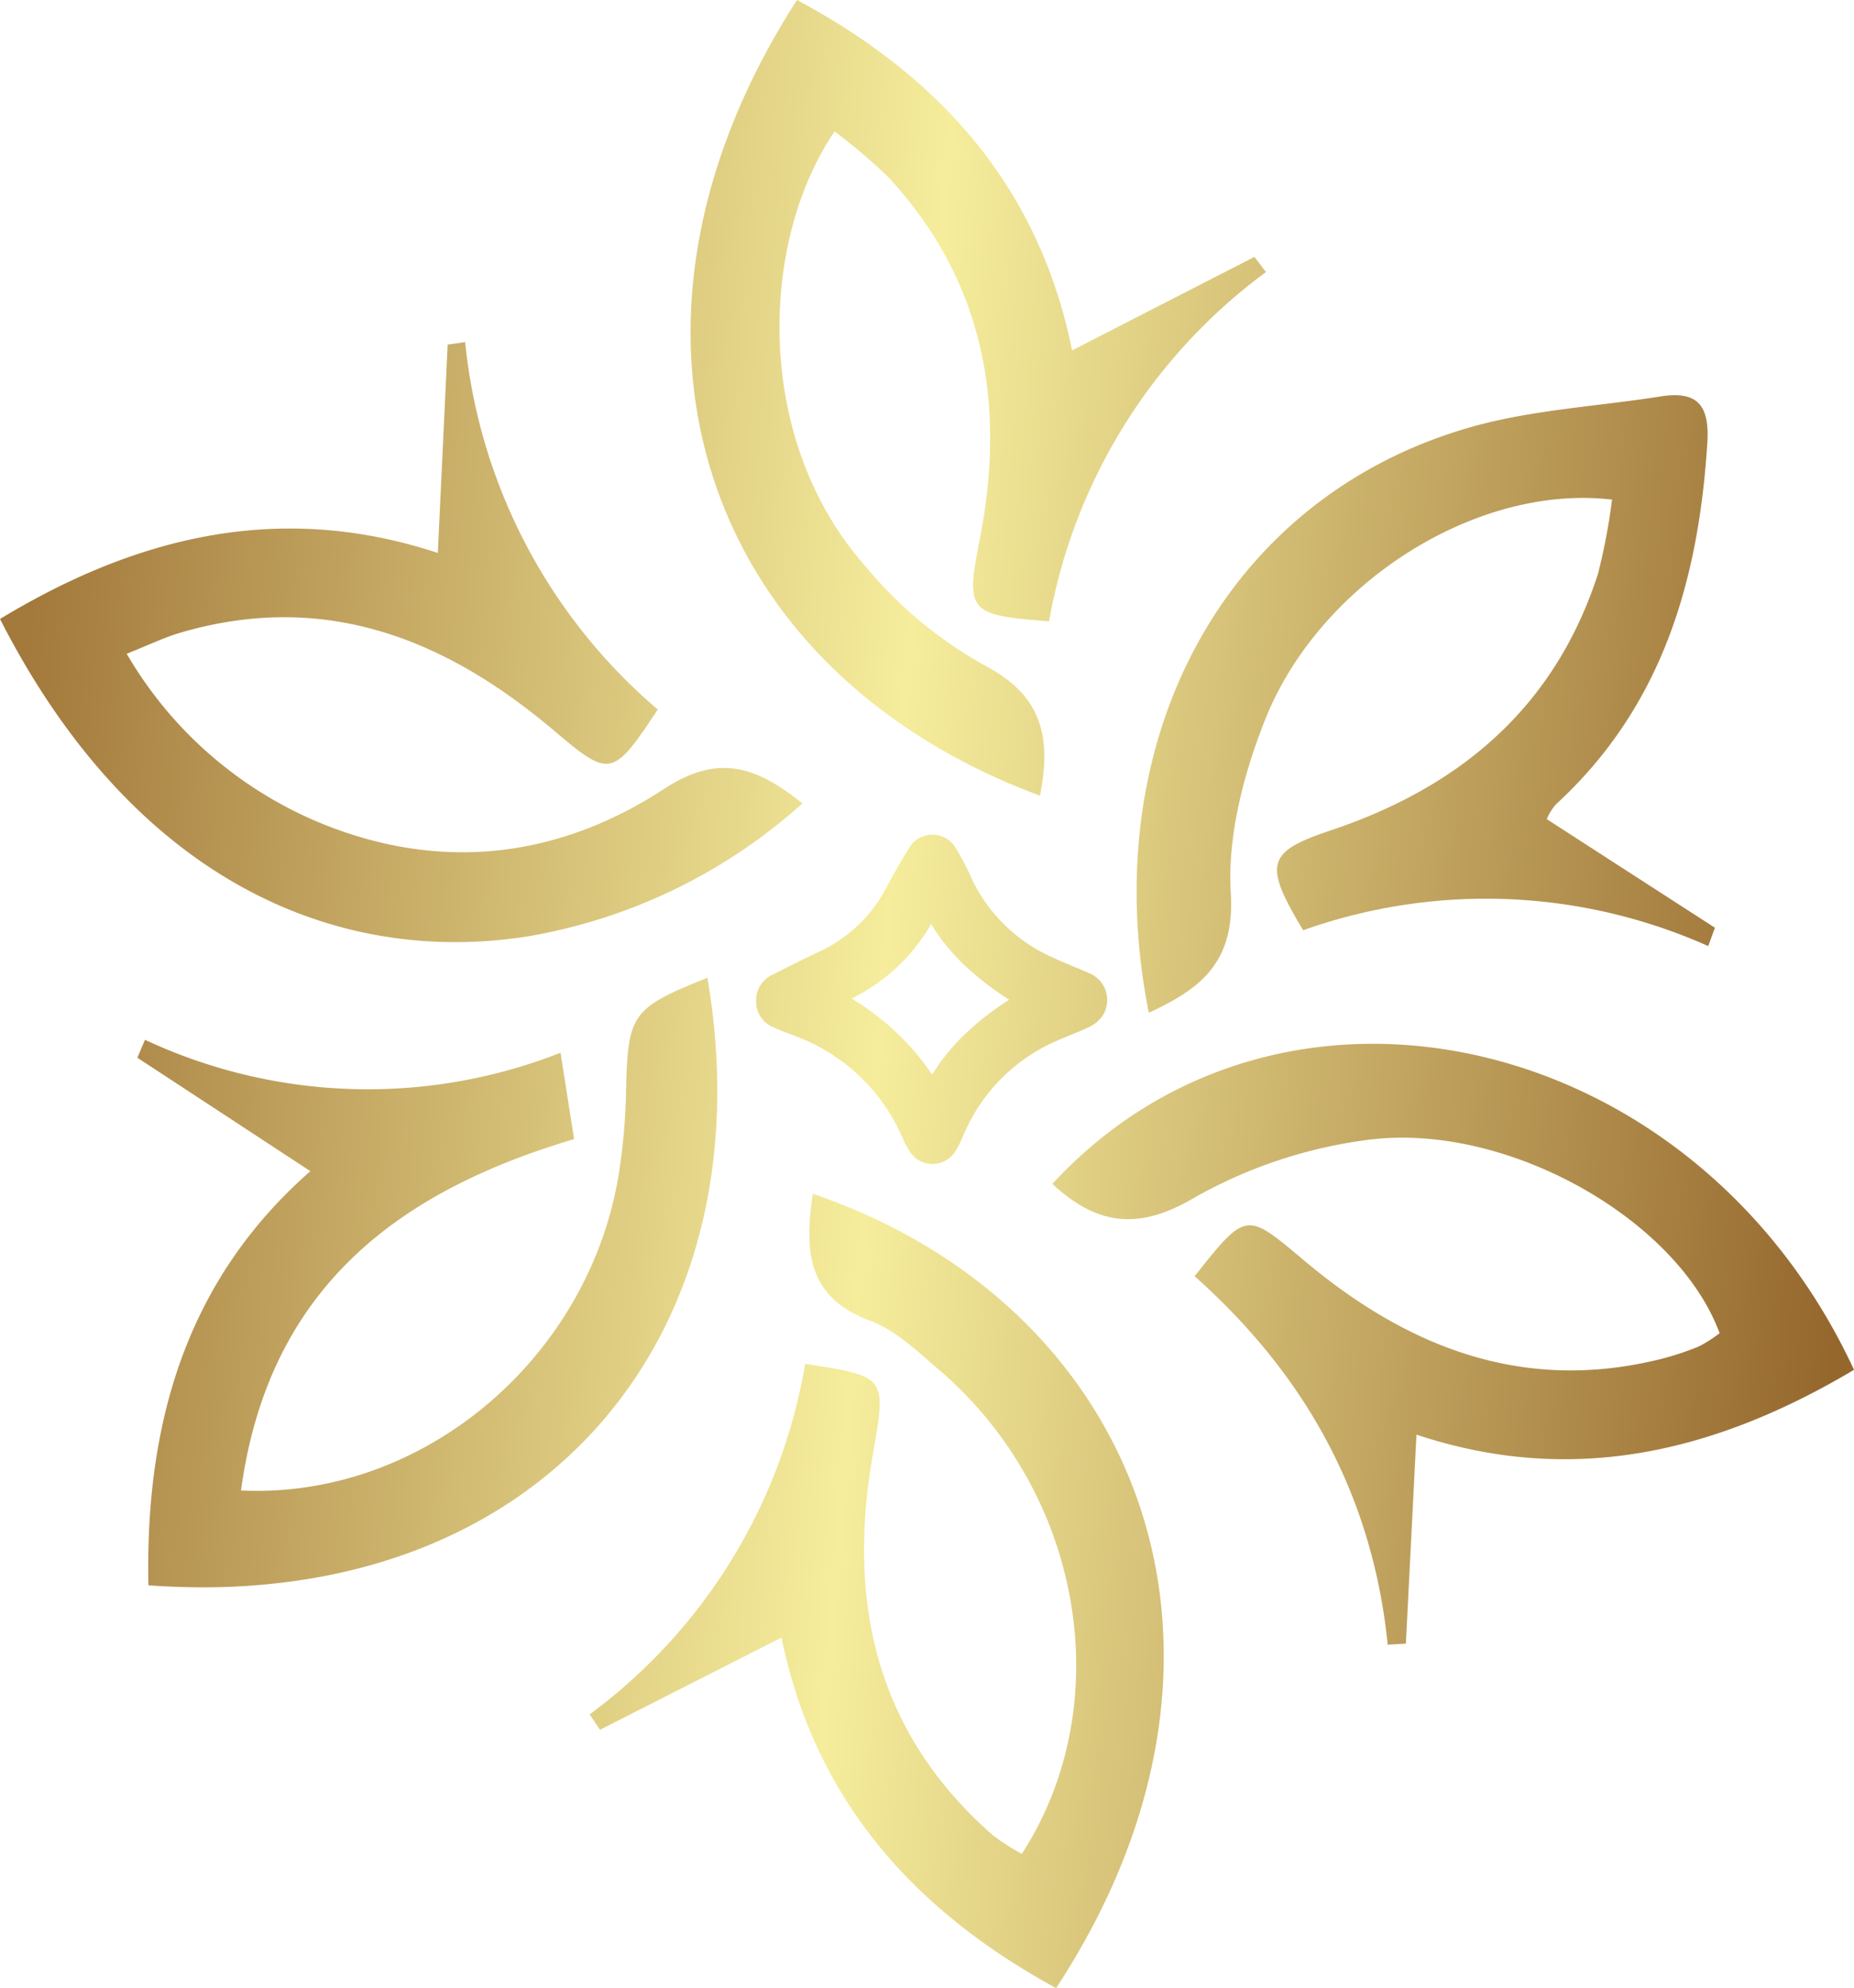 <svg xmlns="http://www.w3.org/2000/svg" xmlns:xlink="http://www.w3.org/1999/xlink" width="137.929" height="147.918" viewBox="0 0 137.929 147.918">
  <defs>
    <linearGradient id="linear-gradient" x1="1" y1="0.5" x2="0.011" y2="0.415" gradientUnits="objectBoundingBox">
      <stop offset="0" stop-color="#95672d"/>
      <stop offset="0.526" stop-color="#f5ed9c"/>
      <stop offset="1" stop-color="#a3793c"/>
    </linearGradient>
  </defs>
  <path id="Union_105" data-name="Union 105" d="M58.143,121.843c-4.714,2.393-9.109,4.629-13.507,6.861l-.766-1.146A40.893,40.893,0,0,0,59.9,101.478c6.082.938,6.051.932,5.03,6.778-1.927,11,.268,20.7,8.93,28.291a16.87,16.87,0,0,0,2.158,1.389c7.263-11.238,4.487-26.966-6.244-36.09-1.57-1.337-3.168-2.883-5.03-3.572-4.783-1.77-4.875-5.325-4.274-9.45,24.464,8.352,34.442,34.18,18.1,59.1C68.025,142.18,60.614,133.948,58.143,121.843ZM88.874,94.956c3.862-4.859,3.821-4.809,8.15-1.166,7.707,6.484,16.293,9.841,26.429,7.353a20.793,20.793,0,0,0,2.927-.959,9.741,9.741,0,0,0,1.55-.989c-3.171-8.6-16.146-15.872-26.474-14.343A35.435,35.435,0,0,0,88.82,89.131c-4.192,2.479-7.271,1.974-10.531-1.042,17-18.437,47.866-11.552,59.641,13.832-10.211,6.069-20.845,8.714-32.552,4.823-.268,5.337-.529,10.443-.787,15.55l-1.351.082C102.12,111.334,97.179,102.358,88.874,94.956Zm-77.831,23c-.258-12.043,2.811-22.711,12.047-30.815-4.5-2.952-8.686-5.7-12.868-8.438.185-.446.374-.89.563-1.337A39.163,39.163,0,0,0,41.7,78.33l1.01,6.425C29.742,88.61,19.987,95.729,17.929,110.9c13.7.64,26-10.025,28.13-23.705a44.739,44.739,0,0,0,.512-5.827c.131-5.948.358-6.323,6.058-8.618,3.938,23.134-8.263,41.314-29.889,44.762a48.768,48.768,0,0,1-7.691.593Q13.085,118.1,11.043,117.955ZM67.572,85.507a8.224,8.224,0,0,1-.457-.911c-.028-.062-.055-.12-.083-.18a13.909,13.909,0,0,0-7.755-7.283c-.172-.069-.347-.138-.519-.2l-.031-.014c-.388-.149-.79-.3-1.172-.482a2.032,2.032,0,0,1-1.3-1.886A2.109,2.109,0,0,1,57.518,72.5c1.141-.578,2.172-1.1,3.24-1.6a10.79,10.79,0,0,0,5.209-4.9c.477-.9,1-1.858,1.6-2.793a2.021,2.021,0,0,1,3.6,0,19.058,19.058,0,0,1,1.168,2.267,12.03,12.03,0,0,0,6.1,5.818c.45.22.924.412,1.381.6l.007.007c.406.163.822.333,1.223.52a2.149,2.149,0,0,1,.907,3.261,2.708,2.708,0,0,1-1.034.786c-.433.2-.883.384-1.316.563l-.01,0c-.526.215-1.065.44-1.584.692a13.233,13.233,0,0,0-6.312,6.688c-.028.066-.059.132-.086.2a7.12,7.12,0,0,1-.45.9,2.009,2.009,0,0,1-3.58,0ZM63.356,74.3a18.954,18.954,0,0,1,5.989,5.652,15.548,15.548,0,0,1,2.563-3.119,21.3,21.3,0,0,1,3.172-2.447,22.7,22.7,0,0,1-3.223-2.471,15.026,15.026,0,0,1-2.588-3.161A13.917,13.917,0,0,1,63.356,74.3ZM109.5,31.758c4.536-1.276,9.356-1.52,14.043-2.26,2.7-.427,3.652.612,3.474,3.434-.646,10.339-3.4,19.7-11.263,26.914a4.19,4.19,0,0,0-.684,1.1c4.257,2.752,8.384,5.418,12.513,8.083-.168.453-.333.91-.5,1.363a40.559,40.559,0,0,0-30.133-1.177c-2.993-4.967-2.7-5.84,2.082-7.442,9.569-3.208,16.637-9.124,19.853-19.084a45.645,45.645,0,0,0,1.044-5.514c-10.067-1.194-21.8,6.207-25.835,16.433-1.584,4.016-2.787,8.609-2.529,12.839.32,5.223-2.316,7.151-6.1,8.907C81.422,55.036,91.17,36.93,109.5,31.758ZM0,46.055C10.332,39.8,20.973,37.32,32.573,41.143c.254-5.407.495-10.454.732-15.5.436-.063.869-.126,1.3-.191A41.344,41.344,0,0,0,48.935,52.791c-3.357,5.075-3.563,5.092-7.714,1.575-8.13-6.89-17.135-10.424-27.811-7.287-1.185.347-2.312.9-3.985,1.564A29.883,29.883,0,0,0,25.454,61.851C33.94,64.8,42.108,63.477,49.43,58.683c4.175-2.734,7.023-1.488,10.267,1.094a40.772,40.772,0,0,1-20.369,9.883,34.63,34.63,0,0,1-5.461.438C21.464,70.1,8.76,63.234,0,46.055ZM59.294,0c10.573,5.667,17.98,13.822,20.464,26.072,4.738-2.433,9.153-4.694,13.569-6.957.285.377.57.755.856,1.128A41.213,41.213,0,0,0,78.044,46.229c-6.023-.469-6.212-.687-5.147-6.139,1.962-10.042.313-19.163-6.762-26.858a42.959,42.959,0,0,0-4.041-3.454c-5.6,8.228-6.02,22.859,2.2,32.254a31.447,31.447,0,0,0,8.834,7.409c4.315,2.218,5.136,5.254,4.24,9.761C52.031,49.807,43.616,24.333,59.294,0Z" transform="translate(0 -0.001)" fill="url(#linear-gradient)"/>
</svg>
